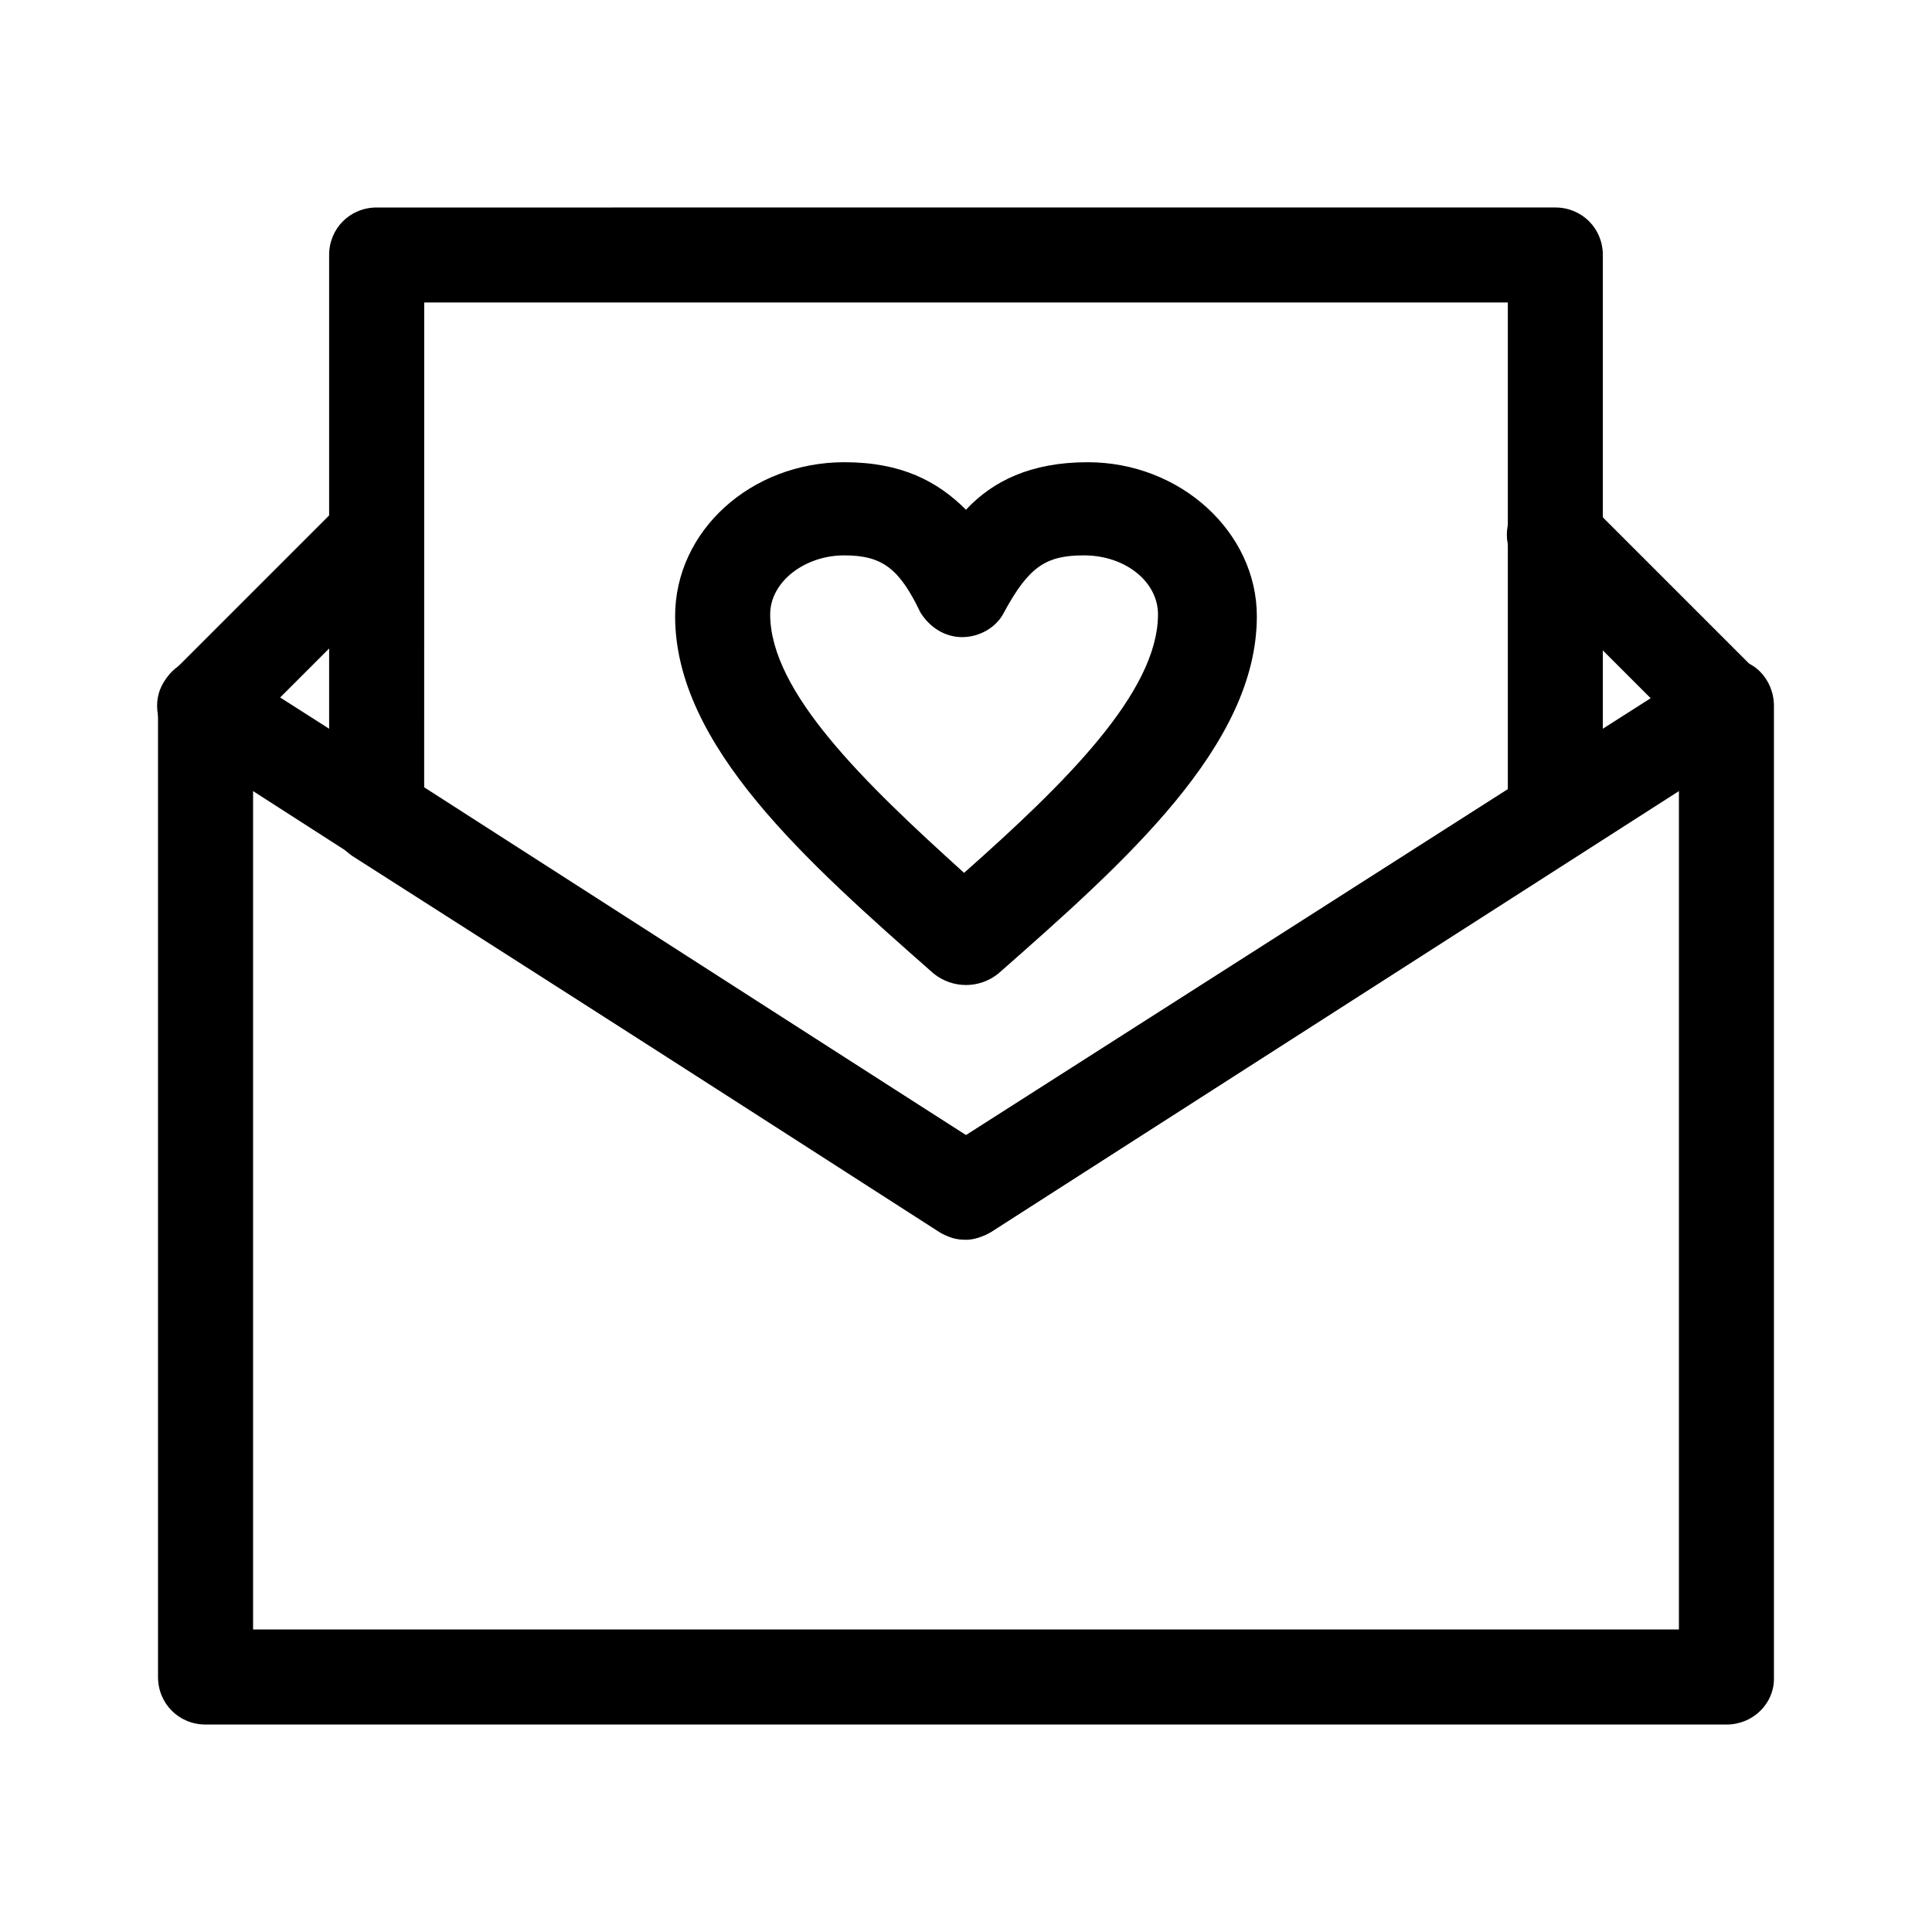 <?xml version="1.0" encoding="UTF-8"?>
<!-- Uploaded to: SVG Repo, www.svgrepo.com, Generator: SVG Repo Mixer Tools -->
<svg fill="#000000" width="800px" height="800px" version="1.1" viewBox="144 144 512 512" xmlns="http://www.w3.org/2000/svg">
 <g>
  <path d="m601.52 601.02h-403.05c-7.055 0-12.594-5.543-12.594-12.594l-0.004-257.45c0-4.535 2.519-9.07 6.551-11.082 4.031-2.016 9.07-2.016 12.594 0.504l194.98 124.44 194.97-124.44c4.031-2.519 8.566-2.519 12.594-0.504 4.031 2.016 6.551 6.551 6.551 11.082v257.95c0 6.555-5.543 12.098-12.594 12.098zm-390.45-25.191h377.86v-222.18l-182.38 116.88c-4.031 2.519-9.574 2.519-13.602 0l-181.88-116.88z"/>
  <path d="m400 405.04c-3.023 0-6.047-1.008-8.566-3.023-33.754-29.727-68.52-60.457-68.52-94.715 0-22.672 20.152-40.809 44.84-40.809 15.113 0 24.688 5.039 32.242 12.594 7.055-7.559 17.129-12.594 32.242-12.594 24.688 0 44.84 18.641 44.84 40.809 0 34.258-34.762 64.992-68.52 94.715-2.516 2.016-5.539 3.023-8.559 3.023zm-32.246-113.86c-10.578 0-19.648 7.055-19.648 15.617 0 20.656 25.191 44.84 51.387 68.52 26.703-23.68 51.387-47.863 51.387-68.52 0-8.566-8.566-15.617-19.648-15.617-10.078 0-14.609 3.023-21.16 15.113-2.016 4.031-6.551 6.551-11.082 6.551-4.535 0-8.566-2.519-11.082-6.551-5.543-11.586-10.074-15.113-20.152-15.113z"/>
  <path d="m400 472.55c-2.519 0-4.535-0.504-6.551-2.016l-156.18-99.754c-3.527-2.519-6.047-6.551-6.047-10.578v-148.62c0-7.055 5.543-12.594 12.594-12.594l312.36-0.004c7.055 0 12.594 5.543 12.594 12.594v148.12c0 4.535-2.016 8.062-6.047 10.578l-156.18 100.26c-2.016 1.008-4.031 2.016-6.547 2.016zm-143.59-119.91 143.59 92.195 143.59-91.691v-128.98h-287.17z"/>
  <path d="m198.48 343.57c-3.023 0-6.551-1.008-9.07-3.527-5.039-5.039-5.039-13.098 0-17.633l45.344-45.344c5.039-5.039 13.098-5.039 17.633 0 5.039 5.039 5.039 13.098 0 17.633l-45.344 45.344c-2.016 2.016-5.543 3.527-8.562 3.527z"/>
  <path d="m601.52 343.57c-3.023 0-6.551-1.008-9.07-3.527l-45.344-45.344c-5.039-5.039-5.039-13.098 0-17.633 5.039-5.039 13.098-5.039 17.633 0l45.344 45.344c5.039 5.039 5.039 13.098 0 17.633-2.016 2.016-5.539 3.527-8.562 3.527z"/>
 </g>
</svg>